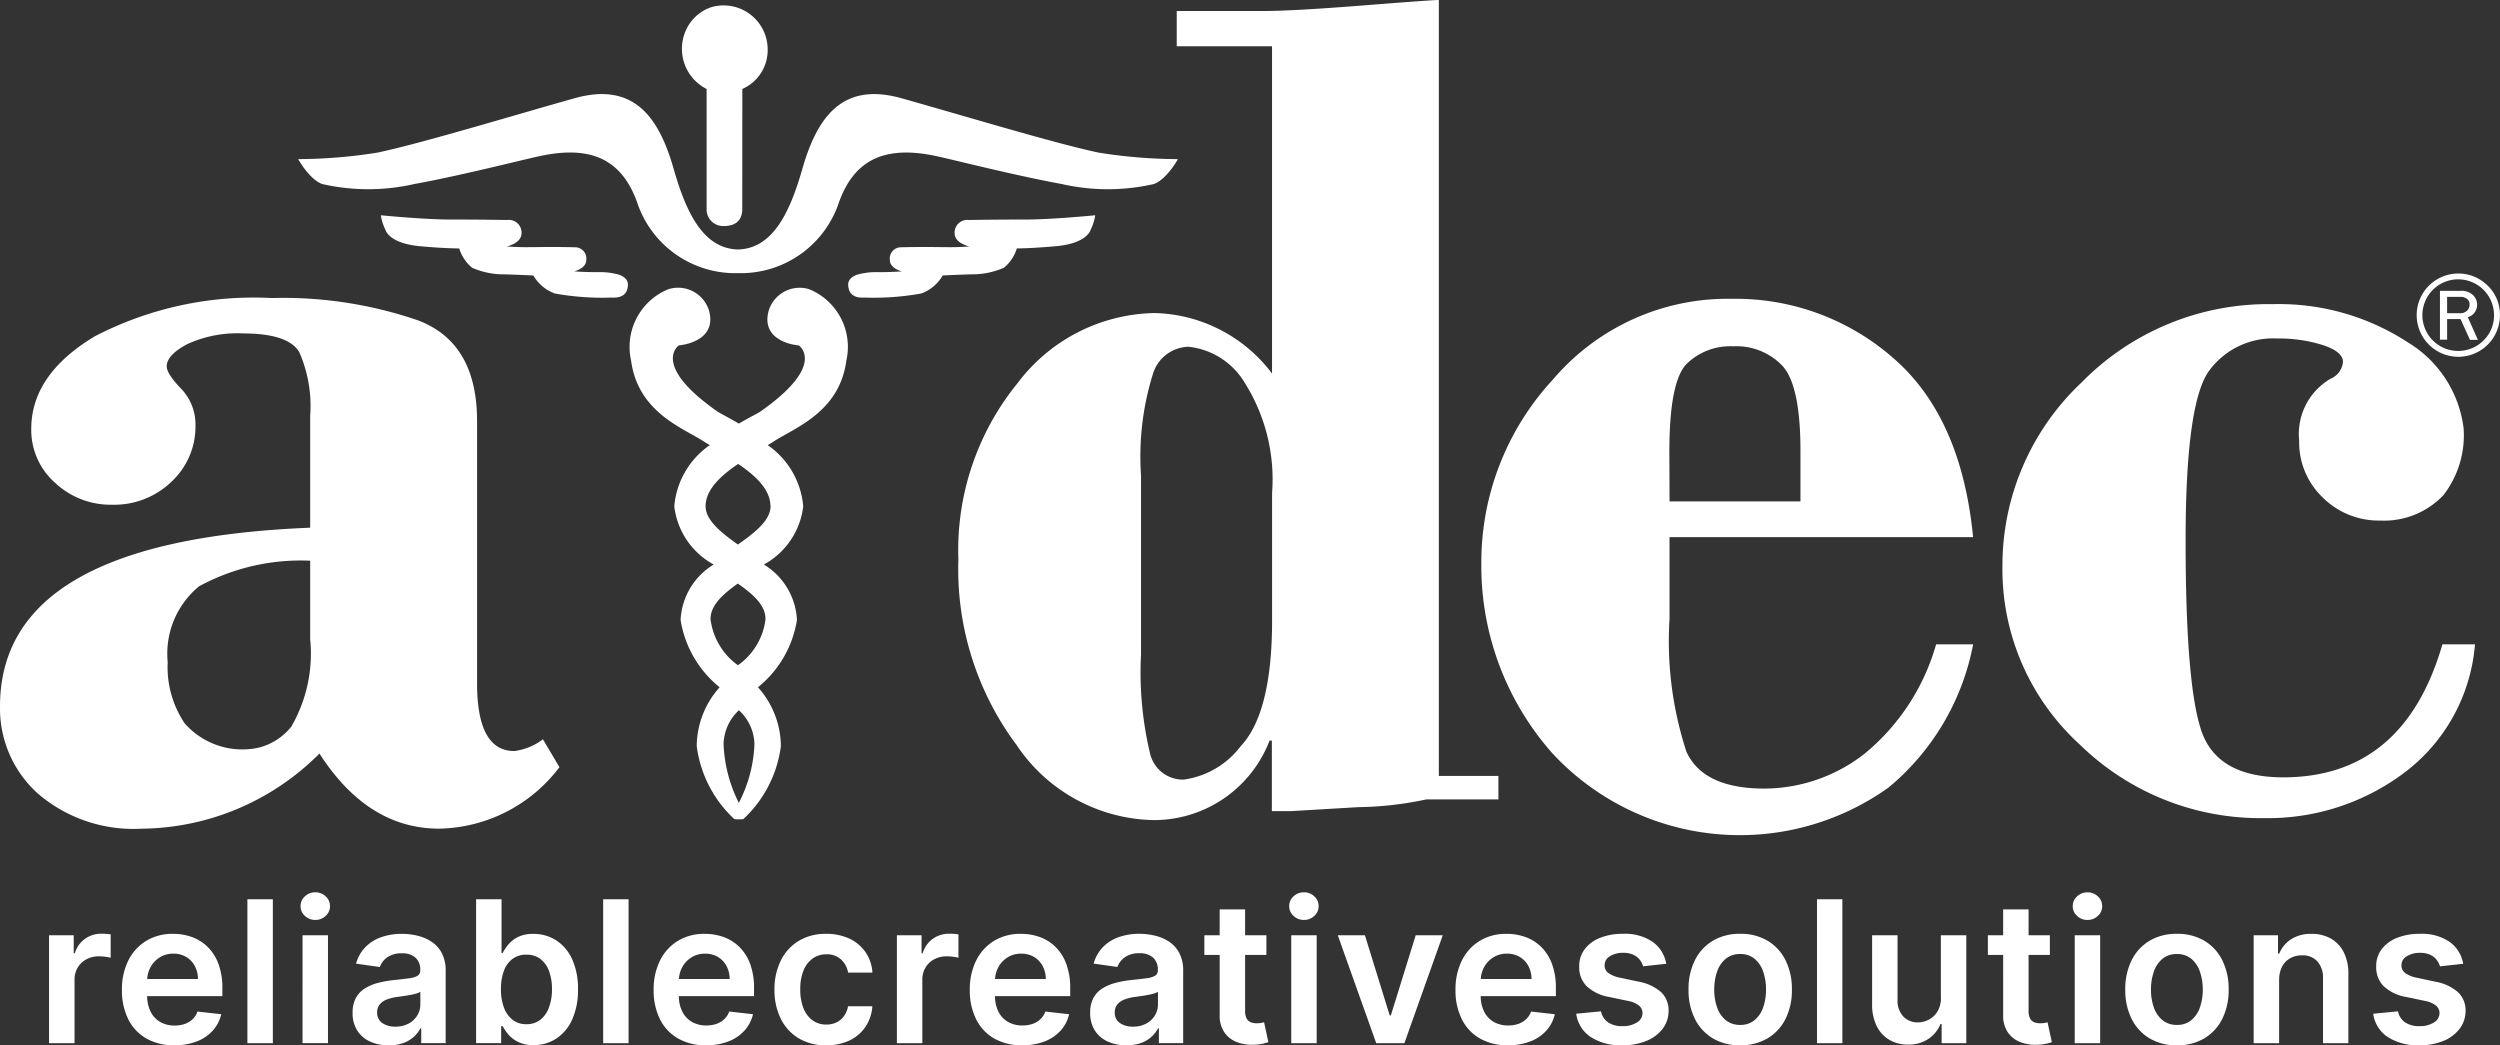 <svg xmlns="http://www.w3.org/2000/svg" width="157.844" height="66.002" viewBox="0 0 157.844 66.002">
  <rect x="0" y="0" width="157.844" height="66.002" fill="#333333" stroke="none"/>
  <g id="グループ_189754" data-name="グループ 189754" transform="translate(-100 -6666)">
    <g id="Group_20" data-name="Group 20" transform="translate(100 6666)">
      <g id="Group_2984" data-name="Group 2984" transform="translate(0 0)">
        <g id="White_Logo" data-name="White Logo" transform="translate(0)">
          <g id="Logo_with_Tagline" data-name="Logo with Tagline">
            <g id="Group_7" data-name="Group 7">
              <g id="Group_5" data-name="Group 5">
                <g id="Group_2" data-name="Group 2">
                  <path id="Path_1" data-name="Path 1" d="M19.583,40.371V33.316a8.452,8.452,0,0,0-.69-4.034q-.7-1.175-3.547-1.178a7.575,7.575,0,0,0-3.546.687q-1.273.687-1.275,1.39,0,.473.909,1.413a3.263,3.263,0,0,1,.907,2.35,4.744,4.744,0,0,1-1.505,3.513,5.2,5.2,0,0,1-3.779,1.462,5.105,5.105,0,0,1-3.585-1.387,4.451,4.451,0,0,1-1.5-3.395q0-3.45,4.029-5.859A21.8,21.8,0,0,1,17.164,25.87,26.228,26.228,0,0,1,26.4,27.283q3.722,1.415,3.72,6.355V50.2q0,4.272,2.351,4.272a3.754,3.754,0,0,0,1.807-.744l1.042,1.763a9.729,9.729,0,0,1-7.593,3.881q-4.51,0-7.558-4.742A16.035,16.035,0,0,1,8.947,59.374,9.265,9.265,0,0,1,2.39,57.157,7.22,7.22,0,0,1,0,51.645Q0,41.157,19.583,40.371Zm0,7.034V42.455a13.447,13.447,0,0,0-7.016,1.617,5.5,5.5,0,0,0-1.98,4.781,6.36,6.36,0,0,0,1.07,3.868,4.847,4.847,0,0,0,4.6,1.554,3.823,3.823,0,0,0,2.136-1.346,9.221,9.221,0,0,0,1.19-5.526Z" transform="translate(0.001 -7.053)" fill="#fff"/>
                  <path id="Path_2" data-name="Path 2" d="M112.049,0V48.989h3.761v1.485h-4.56a21.518,21.518,0,0,1-4.272.487l-4.272.252h-1.2V46.761h-.146a7.815,7.815,0,0,1-7.42,5.016,10.657,10.657,0,0,1-8.554-4.742,18.558,18.558,0,0,1-3.672-11.712,16.689,16.689,0,0,1,3.74-11.136A11.065,11.065,0,0,1,94.1,19.765a9.552,9.552,0,0,1,7.417,3.818V2.922H95.5V.695h5.452q1.867,0,6.244-.346T112.049,0ZM101.521,39.177V31.119a11.438,11.438,0,0,0-1.729-6.953,4.709,4.709,0,0,0-3.562-2.273,2.412,2.412,0,0,0-2.2,1.614,17.494,17.494,0,0,0-.784,6.522V41.308a22.129,22.129,0,0,0,.578,6.3,2.131,2.131,0,0,0,2.106,1.615,5.435,5.435,0,0,0,3.6-2.1Q101.519,45.024,101.521,39.177Z" transform="translate(-21.204)" fill="#fff"/>
                  <path id="Path_3" data-name="Path 3" d="M157.288,40.973H138.121v5.161a22.471,22.471,0,0,0,1.07,8.393q1.07,2.322,4.929,2.32a10.314,10.314,0,0,0,6.332-2.215,13.8,13.8,0,0,0,4.5-6.891h2.338a15.5,15.5,0,0,1-5.338,9.037A16.145,16.145,0,0,1,130.7,54.592a17.84,17.84,0,0,1-4.461-11.973,16.978,16.978,0,0,1,4.523-11.6,14.472,14.472,0,0,1,11.3-5.094,15.087,15.087,0,0,1,10.166,3.723Q156.547,33.367,157.288,40.973Zm-19.166-2.256h8.266V35.528q0-4.134-1.14-5.373a4,4,0,0,0-3.1-1.232,3.955,3.955,0,0,0-2.938,1.1q-1.1,1.1-1.1,5.586Z" transform="translate(-32.711 -7.058)" fill="#fff"/>
                  <path id="Path_4" data-name="Path 4" d="M198.4,47.855h2.057a11.271,11.271,0,0,1-4.436,8.086,14.338,14.338,0,0,1-8.863,2.885,16.309,16.309,0,0,1-11.666-4.658,14.965,14.965,0,0,1-4.87-11.227,15.87,15.87,0,0,1,4.982-11.608,16.51,16.51,0,0,1,12.08-4.957,14.875,14.875,0,0,1,8.532,2.41,7.394,7.394,0,0,1,3.521,5.407,6.156,6.156,0,0,1-1.285,4.257,5.166,5.166,0,0,1-3.971,1.589,5.011,5.011,0,0,1-3.623-1.444,4.8,4.8,0,0,1-1.5-3.6,4.037,4.037,0,0,1,1.983-3.912,1.273,1.273,0,0,0,.782-1.06c0-.427-.421-.784-1.27-1.063a9.25,9.25,0,0,0-2.874-.417,5.013,5.013,0,0,0-4.292,2.016q-1.5,2.009-1.5,10.754,0,9.129,1.007,12.031t5.156,2.908Q195.971,56.246,198.4,47.855Z" transform="translate(-44.193 -7.172)" fill="#fff"/>
                </g>
                <g id="Group_4" data-name="Group 4" transform="translate(18.826 5.941)">
                  <g id="Group_3" data-name="Group 3" transform="translate(0 0)">
                    <path id="Path_5" data-name="Path 5" d="M32.263,19.145a2.934,2.934,0,0,1-.292-.915s2.741.269,4.387.269c2.072,0,3.086.023,3.6.028a.8.8,0,0,1,.891.882c-.033.6-.933.792-.933.792.872.049.973.049,2.116.036s1.9.008,2.17.013a.713.713,0,0,1,.738.81c0,.536-.764.711-.764.711s.613.049,1.479.051a4.391,4.391,0,0,1,1.369.164c.23.092.58.266.545.68-.056.858-.884.759-1.033.759a16.772,16.772,0,0,1-3.587-.258A2.6,2.6,0,0,1,41.6,22.032s-.863-.044-1.834-.072a4.929,4.929,0,0,1-2.034-.417,2.52,2.52,0,0,1-.81-1.218s-.958,0-2.516-.145C32.441,19.988,32.263,19.145,32.263,19.145Z" transform="translate(-26.751 -10.579)" fill="#fff"/>
                    <path id="Path_6" data-name="Path 6" d="M75.563,11.593C72.769,11,67.236,9.317,63.1,8.155c-3.738-1.043-5.312,1.224-6.244,4.489-.777,2.7-1.845,5.006-4.057,5.066-2.212-.058-3.278-2.361-4.055-5.066-.925-3.265-2.5-5.532-6.244-4.489C38.367,9.319,32.836,11,30.041,11.593a32.368,32.368,0,0,1-5.011.412s.693,1.265,1.513,1.571a13.069,13.069,0,0,0,5.825,0c2.916-.529,6.878-1.543,7.874-1.752,3.441-.761,5.245.347,6.171,2.859a6.53,6.53,0,0,0,6.114,4.522h.55a6.53,6.53,0,0,0,6.114-4.522c.927-2.512,2.731-3.615,6.173-2.859.986.209,4.957,1.222,7.874,1.752a13.066,13.066,0,0,0,5.823,0c.822-.306,1.513-1.571,1.513-1.571a32.344,32.344,0,0,1-5.011-.412Z" transform="translate(-25.03 -7.899)" fill="#fff"/>
                    <path id="Path_7" data-name="Path 7" d="M64.243,25.122a2.041,2.041,0,0,0-2.606,1.487c-.4,1.9,1.94,2.059,1.94,2.059s1.793,1.216-2.425,4.17c-.135.1-.67.357-1.362.764h0c-.688-.4-1.229-.674-1.362-.767C54.209,29.877,56,28.664,56,28.664s2.341-.164,1.94-2.059a2.041,2.041,0,0,0-2.606-1.487,3.933,3.933,0,0,0-2.35,4.5c.432,3.266,3.263,4.251,4.584,5.107.115.076.245.153.383.238a5.225,5.225,0,0,0-2.239,3.861A4.821,4.821,0,0,0,58.2,42.5,4.334,4.334,0,0,0,56.11,46a6.825,6.825,0,0,0,2.465,4.249,5.624,5.624,0,0,0-1.446,3.72,7.612,7.612,0,0,0,2.368,4.6,1.4,1.4,0,0,0,.279.02,1.509,1.509,0,0,0,.3-.02,7.607,7.607,0,0,0,2.366-4.6,5.618,5.618,0,0,0-1.448-3.72A6.815,6.815,0,0,0,63.456,46a4.336,4.336,0,0,0-2.09-3.5,4.816,4.816,0,0,0,2.486-3.676,5.23,5.23,0,0,0-2.239-3.861c.136-.084.268-.164.381-.238,1.314-.856,4.152-1.84,4.583-5.107a3.93,3.93,0,0,0-2.333-4.494Zm-3.47,28.714a8.761,8.761,0,0,1-.986,3.713,9.024,9.024,0,0,1-.964-3.713,3.027,3.027,0,0,1,.969-2.136h0a3,3,0,0,1,.981,2.136Zm.7-7.895a4.168,4.168,0,0,1-1.742,2.918A4.2,4.2,0,0,1,58,45.941c0-.861.754-1.546,1.72-2.24,1,.693,1.75,1.379,1.75,2.239Zm.317-7.179c.031.9-.905,1.666-2.064,2.476-1.13-.81-2.069-1.572-2.037-2.476.038-1.035,1-1.9,2.055-2.614,1.061.713,2.008,1.579,2.037,2.614Z" transform="translate(-31.965 -12.798)" fill="#fff"/>
                    <path id="Path_8" data-name="Path 8" d="M86.506,19.145a2.98,2.98,0,0,0,.292-.915s-2.742.269-4.385.269c-2.074,0-3.086.023-3.6.028a.8.8,0,0,0-.889.882c.033.6.932.792.932.792-.871.049-.973.049-2.116.036s-1.9.008-2.172.013a.711.711,0,0,0-.736.81c0,.536.762.711.762.711s-.611.049-1.479.051a4.384,4.384,0,0,0-1.367.164c-.23.092-.582.266-.546.68.056.858.884.759,1.033.759a16.772,16.772,0,0,0,3.587-.258,2.6,2.6,0,0,0,1.346-1.137s.863-.044,1.832-.072a4.929,4.929,0,0,0,2.036-.417,2.53,2.53,0,0,0,.812-1.218s.956,0,2.514-.145C86.327,19.988,86.506,19.145,86.506,19.145Z" transform="translate(-36.474 -10.579)" fill="#fff"/>
                  </g>
                </g>
              </g>
              <path id="Path_9" data-name="Path 9" d="M61.793,5.736a2.673,2.673,0,0,0,1.6-2.465A2.782,2.782,0,0,0,59.822.577a2.7,2.7,0,0,0-1.63,1.546,2.841,2.841,0,0,0,1.346,3.615v7.571a1.042,1.042,0,0,0,1.1,1.081c1.02,0,1.15-.688,1.15-1.06Z" transform="translate(-14.924 -0.12)" fill="#fff"/>
              <g id="Group_6" data-name="Group 6" transform="translate(152.585 17.269)">
                <path id="Path_10" data-name="Path 10" d="M207.291,24.73h.848a.644.644,0,0,1,.407.123.416.416,0,0,1,.164.358.524.524,0,0,1-.154.386.619.619,0,0,1-.463.164h-.8Zm1.306,1.28a.772.772,0,0,0,.449-.319.862.862,0,0,0,.143-.472.85.85,0,0,0-.26-.6,1.055,1.055,0,0,0-.79-.271h-1.3v3.081h.454v-1.3h.846l.595,1.314h.5Zm.986,1.479a2.261,2.261,0,1,1,.67-1.605,2.189,2.189,0,0,1-.67,1.605m.266-3.475a2.629,2.629,0,1,0,.78,1.87,2.548,2.548,0,0,0-.78-1.87" transform="translate(-205.372 -23.254)" fill="#fff"/>
              </g>
            </g>
          </g>
        </g>
      </g>
    </g>
    <path id="パス_1318143" data-name="パス 1318143" d="M.727,1.137V-5.676H2.284v1.136h.071A1.706,1.706,0,0,1,3-5.452a1.756,1.756,0,0,1,1.04-.322q.133,0,.3.011a2.195,2.195,0,0,1,.277.033v1.477a1.767,1.767,0,0,0-.322-.064,3.255,3.255,0,0,0-.424-.029,1.627,1.627,0,0,0-.787.189,1.408,1.408,0,0,0-.548.521,1.462,1.462,0,0,0-.2.767V1.137Zm7.912.133A3.482,3.482,0,0,1,6.871.842,2.863,2.863,0,0,1,5.729-.373a4.057,4.057,0,0,1-.4-1.856,4.052,4.052,0,0,1,.4-1.848A3.022,3.022,0,0,1,6.855-5.319a3.172,3.172,0,0,1,1.7-.446,3.492,3.492,0,0,1,1.191.2,2.736,2.736,0,0,1,.994.623,2.93,2.93,0,0,1,.681,1.071,4.329,4.329,0,0,1,.248,1.546v.492H6.084V-2.913h4.045a1.741,1.741,0,0,0-.2-.823,1.46,1.46,0,0,0-.543-.57,1.545,1.545,0,0,0-.81-.208,1.575,1.575,0,0,0-.865.237,1.655,1.655,0,0,0-.579.621,1.785,1.785,0,0,0-.211.841v.945A2.207,2.207,0,0,0,7.139-.853,1.533,1.533,0,0,0,7.747-.2a1.8,1.8,0,0,0,.914.224,1.9,1.9,0,0,0,.634-.1,1.381,1.381,0,0,0,.492-.295A1.238,1.238,0,0,0,10.1-.859l1.5.169A2.333,2.333,0,0,1,11.063.345a2.625,2.625,0,0,1-1.014.683A3.843,3.843,0,0,1,8.639,1.27Zm6.218-9.218V1.137H13.25V-7.948Zm1.875,9.084V-5.676h1.606V1.137Zm.807-7.78A.93.93,0,0,1,16.88-6.9a.811.811,0,0,1-.273-.614.813.813,0,0,1,.275-.619.932.932,0,0,1,.656-.255.924.924,0,0,1,.654.255.816.816,0,0,1,.273.619.811.811,0,0,1-.273.614A.924.924,0,0,1,17.538-6.643Zm4.634,7.918a2.8,2.8,0,0,1-1.164-.233,1.872,1.872,0,0,1-.816-.69,2.012,2.012,0,0,1-.3-1.127,1.921,1.921,0,0,1,.213-.954,1.648,1.648,0,0,1,.581-.6,2.974,2.974,0,0,1,.832-.344,6.887,6.887,0,0,1,.96-.171q.6-.062.971-.113a1.409,1.409,0,0,0,.543-.16.373.373,0,0,0,.171-.339v-.027a1,1,0,0,0-.3-.776,1.216,1.216,0,0,0-.856-.275,1.525,1.525,0,0,0-.934.257,1.272,1.272,0,0,0-.464.608l-1.5-.213a2.411,2.411,0,0,1,.586-1.04,2.581,2.581,0,0,1,1-.63A3.854,3.854,0,0,1,23-5.765a4.248,4.248,0,0,1,.98.115,2.786,2.786,0,0,1,.892.379,1.952,1.952,0,0,1,.65.716,2.345,2.345,0,0,1,.246,1.131v4.56H24.226V.2h-.053a1.949,1.949,0,0,1-.41.53,1.965,1.965,0,0,1-.661.395A2.647,2.647,0,0,1,22.172,1.274Zm.417-1.18A1.729,1.729,0,0,0,23.428-.1a1.411,1.411,0,0,0,.548-.512,1.322,1.322,0,0,0,.193-.7v-.8a.754.754,0,0,1-.255.115,3.771,3.771,0,0,1-.4.093q-.222.04-.439.071l-.377.053a2.8,2.8,0,0,0-.643.16,1.078,1.078,0,0,0-.448.308.768.768,0,0,0-.164.508.764.764,0,0,0,.324.67A1.408,1.408,0,0,0,22.589.094Zm5.1,1.042V-7.948h1.606v3.4h.067a3.019,3.019,0,0,1,.35-.53,1.9,1.9,0,0,1,.612-.484,2.117,2.117,0,0,1,.985-.2,2.618,2.618,0,0,1,1.426.4,2.767,2.767,0,0,1,1.011,1.184,4.42,4.42,0,0,1,.375,1.918,4.469,4.469,0,0,1-.368,1.907,2.8,2.8,0,0,1-1,1.2,2.578,2.578,0,0,1-1.437.413,2.144,2.144,0,0,1-.971-.2,1.933,1.933,0,0,1-.619-.472,2.922,2.922,0,0,1-.362-.526h-.093V1.137ZM29.259-2.27a3.255,3.255,0,0,0,.189,1.158,1.727,1.727,0,0,0,.546.774,1.371,1.371,0,0,0,.867.277,1.386,1.386,0,0,0,.892-.286,1.749,1.749,0,0,0,.543-.785A3.274,3.274,0,0,0,32.48-2.27,3.239,3.239,0,0,0,32.3-3.4a1.692,1.692,0,0,0-.541-.772,1.415,1.415,0,0,0-.9-.279,1.411,1.411,0,0,0-.874.271,1.649,1.649,0,0,0-.543.759A3.251,3.251,0,0,0,29.259-2.27Zm8.058-5.678V1.137H35.712V-7.948ZM42.209,1.27A3.482,3.482,0,0,1,40.442.842,2.863,2.863,0,0,1,39.3-.373a4.057,4.057,0,0,1-.4-1.856,4.052,4.052,0,0,1,.4-1.848,3.022,3.022,0,0,1,1.124-1.242,3.172,3.172,0,0,1,1.7-.446,3.492,3.492,0,0,1,1.191.2,2.736,2.736,0,0,1,.994.623,2.93,2.93,0,0,1,.681,1.071,4.329,4.329,0,0,1,.248,1.546v.492H39.654V-2.913H43.7a1.741,1.741,0,0,0-.2-.823,1.46,1.46,0,0,0-.543-.57,1.545,1.545,0,0,0-.81-.208,1.575,1.575,0,0,0-.865.237,1.655,1.655,0,0,0-.579.621,1.785,1.785,0,0,0-.211.841v.945A2.206,2.206,0,0,0,40.71-.853a1.533,1.533,0,0,0,.608.648,1.8,1.8,0,0,0,.914.224,1.9,1.9,0,0,0,.634-.1,1.381,1.381,0,0,0,.492-.295,1.238,1.238,0,0,0,.315-.484l1.5.169A2.333,2.333,0,0,1,44.633.345a2.625,2.625,0,0,1-1.014.683A3.843,3.843,0,0,1,42.209,1.27Zm7.584,0a3.28,3.28,0,0,1-1.75-.448,2.969,2.969,0,0,1-1.122-1.24,4.058,4.058,0,0,1-.393-1.825,4.039,4.039,0,0,1,.4-1.834,2.993,2.993,0,0,1,1.129-1.242,3.249,3.249,0,0,1,1.728-.446,3.394,3.394,0,0,1,1.47.3,2.534,2.534,0,0,1,1.022.856,2.545,2.545,0,0,1,.435,1.289H51.177a1.484,1.484,0,0,0-.441-.823,1.294,1.294,0,0,0-.929-.33,1.458,1.458,0,0,0-.865.264,1.7,1.7,0,0,0-.579.756,3.046,3.046,0,0,0-.206,1.18,3.154,3.154,0,0,0,.2,1.2,1.724,1.724,0,0,0,.574.767,1.446,1.446,0,0,0,.872.268,1.452,1.452,0,0,0,.637-.135,1.261,1.261,0,0,0,.472-.393,1.516,1.516,0,0,0,.262-.625h1.535a2.662,2.662,0,0,1-.426,1.28,2.5,2.5,0,0,1-1,.869A3.334,3.334,0,0,1,49.793,1.27Zm4.465-.133V-5.676h1.557v1.136h.071a1.706,1.706,0,0,1,.641-.912,1.756,1.756,0,0,1,1.04-.322q.133,0,.3.011a2.195,2.195,0,0,1,.277.033v1.477a1.767,1.767,0,0,0-.322-.064,3.255,3.255,0,0,0-.424-.029,1.627,1.627,0,0,0-.787.189,1.408,1.408,0,0,0-.548.521,1.462,1.462,0,0,0-.2.767V1.137Zm7.912.133A3.482,3.482,0,0,1,60.4.842,2.863,2.863,0,0,1,59.261-.373a4.057,4.057,0,0,1-.4-1.856,4.052,4.052,0,0,1,.4-1.848,3.022,3.022,0,0,1,1.124-1.242,3.172,3.172,0,0,1,1.7-.446,3.492,3.492,0,0,1,1.191.2,2.736,2.736,0,0,1,.994.623,2.93,2.93,0,0,1,.681,1.071A4.329,4.329,0,0,1,65.2-2.323v.492H59.615V-2.913h4.045a1.741,1.741,0,0,0-.2-.823,1.46,1.46,0,0,0-.543-.57,1.545,1.545,0,0,0-.81-.208,1.575,1.575,0,0,0-.865.237,1.655,1.655,0,0,0-.579.621,1.785,1.785,0,0,0-.211.841v.945a2.206,2.206,0,0,0,.217,1.018,1.533,1.533,0,0,0,.608.648,1.8,1.8,0,0,0,.914.224,1.9,1.9,0,0,0,.634-.1,1.381,1.381,0,0,0,.492-.295,1.238,1.238,0,0,0,.315-.484l1.5.169A2.333,2.333,0,0,1,64.595.345a2.626,2.626,0,0,1-1.014.683A3.843,3.843,0,0,1,62.17,1.27Zm6.572,0a2.8,2.8,0,0,1-1.164-.233,1.872,1.872,0,0,1-.816-.69,2.012,2.012,0,0,1-.3-1.127,1.921,1.921,0,0,1,.213-.954,1.648,1.648,0,0,1,.581-.6,2.974,2.974,0,0,1,.832-.344,6.887,6.887,0,0,1,.96-.171q.6-.062.971-.113a1.409,1.409,0,0,0,.543-.16.373.373,0,0,0,.171-.339v-.027a1,1,0,0,0-.3-.776,1.216,1.216,0,0,0-.856-.275,1.525,1.525,0,0,0-.934.257,1.272,1.272,0,0,0-.464.608l-1.5-.213a2.411,2.411,0,0,1,.586-1.04,2.581,2.581,0,0,1,1-.63,3.854,3.854,0,0,1,1.3-.211,4.248,4.248,0,0,1,.98.115,2.786,2.786,0,0,1,.892.379,1.952,1.952,0,0,1,.65.716,2.345,2.345,0,0,1,.246,1.131v4.56H70.8V.2h-.053a1.949,1.949,0,0,1-.41.53,1.965,1.965,0,0,1-.661.395A2.647,2.647,0,0,1,68.743,1.274ZM69.16.094A1.729,1.729,0,0,0,70-.1a1.411,1.411,0,0,0,.548-.512,1.322,1.322,0,0,0,.193-.7v-.8a.754.754,0,0,1-.255.115,3.771,3.771,0,0,1-.4.093q-.222.04-.439.071l-.377.053a2.8,2.8,0,0,0-.643.16,1.078,1.078,0,0,0-.448.308.768.768,0,0,0-.164.508.764.764,0,0,0,.324.67A1.408,1.408,0,0,0,69.16.094Zm8.427-5.771v1.242H73.67V-5.676Zm-2.95-1.632h1.606v6.4a.994.994,0,0,0,.1.495.514.514,0,0,0,.264.233,1.021,1.021,0,0,0,.364.062,1.608,1.608,0,0,0,.277-.022q.126-.022.193-.04l.271,1.255a3.619,3.619,0,0,1-.366.1,3.054,3.054,0,0,1-.579.062,2.6,2.6,0,0,1-1.087-.184,1.664,1.664,0,0,1-.765-.628,1.866,1.866,0,0,1-.277-1.065Zm4.519,8.446V-5.676h1.606V1.137Zm.807-7.78A.93.93,0,0,1,79.3-6.9a.811.811,0,0,1-.273-.614.813.813,0,0,1,.275-.619.932.932,0,0,1,.656-.255.924.924,0,0,1,.654.255.816.816,0,0,1,.273.619.811.811,0,0,1-.273.614A.924.924,0,0,1,79.963-6.643Zm8.759.967L86.3,1.137H84.521L82.095-5.676h1.712L85.373-.615h.071l1.57-5.061ZM92.837,1.27A3.482,3.482,0,0,1,91.069.842,2.863,2.863,0,0,1,89.927-.373a4.057,4.057,0,0,1-.4-1.856,4.052,4.052,0,0,1,.4-1.848,3.022,3.022,0,0,1,1.124-1.242,3.172,3.172,0,0,1,1.7-.446,3.492,3.492,0,0,1,1.191.2,2.736,2.736,0,0,1,.994.623,2.93,2.93,0,0,1,.681,1.071,4.329,4.329,0,0,1,.248,1.546v.492H90.282V-2.913h4.045a1.74,1.74,0,0,0-.2-.823,1.46,1.46,0,0,0-.543-.57,1.545,1.545,0,0,0-.81-.208,1.575,1.575,0,0,0-.865.237,1.655,1.655,0,0,0-.579.621,1.785,1.785,0,0,0-.211.841v.945a2.206,2.206,0,0,0,.217,1.018,1.533,1.533,0,0,0,.608.648,1.8,1.8,0,0,0,.914.224,1.9,1.9,0,0,0,.634-.1,1.381,1.381,0,0,0,.492-.295A1.238,1.238,0,0,0,94.3-.859l1.5.169A2.333,2.333,0,0,1,95.261.345a2.625,2.625,0,0,1-1.014.683A3.843,3.843,0,0,1,92.837,1.27Zm10-5.146-1.464.16a1.2,1.2,0,0,0-.215-.417,1.1,1.1,0,0,0-.41-.315,1.487,1.487,0,0,0-.63-.12,1.528,1.528,0,0,0-.841.217.638.638,0,0,0-.335.563.587.587,0,0,0,.22.484A1.836,1.836,0,0,0,99.9-3l1.162.248a2.95,2.95,0,0,1,1.439.661A1.579,1.579,0,0,1,102.98-.9,1.851,1.851,0,0,1,102.605.23a2.427,2.427,0,0,1-1.027.765,3.876,3.876,0,0,1-1.508.275A3.485,3.485,0,0,1,98.057.744a2.1,2.1,0,0,1-.909-1.466l1.566-.151a1.1,1.1,0,0,0,.452.7,1.572,1.572,0,0,0,.9.235,1.618,1.618,0,0,0,.92-.235.687.687,0,0,0,.348-.581.608.608,0,0,0-.224-.484,1.6,1.6,0,0,0-.694-.293l-1.162-.244a2.754,2.754,0,0,1-1.451-.69A1.682,1.682,0,0,1,97.338-3.7a1.748,1.748,0,0,1,.344-1.093,2.243,2.243,0,0,1,.971-.719,3.778,3.778,0,0,1,1.439-.255,3.112,3.112,0,0,1,1.887.51A2.149,2.149,0,0,1,102.834-3.876ZM107.5,1.27a3.3,3.3,0,0,1-1.73-.439A2.967,2.967,0,0,1,104.64-.4a4.02,4.02,0,0,1-.4-1.845,4.048,4.048,0,0,1,.4-1.85,2.961,2.961,0,0,1,1.133-1.233,3.3,3.3,0,0,1,1.73-.439,3.3,3.3,0,0,1,1.73.439,2.961,2.961,0,0,1,1.133,1.233,4.048,4.048,0,0,1,.4,1.85,4.02,4.02,0,0,1-.4,1.845A2.967,2.967,0,0,1,109.233.831,3.3,3.3,0,0,1,107.5,1.27Zm.009-1.286a1.377,1.377,0,0,0,.9-.3,1.792,1.792,0,0,0,.543-.805,3.348,3.348,0,0,0,.18-1.127,3.381,3.381,0,0,0-.18-1.133,1.806,1.806,0,0,0-.543-.81,1.37,1.37,0,0,0-.9-.3,1.4,1.4,0,0,0-.92.3,1.8,1.8,0,0,0-.546.81,3.381,3.381,0,0,0-.18,1.133,3.348,3.348,0,0,0,.18,1.127,1.784,1.784,0,0,0,.546.805A1.406,1.406,0,0,0,107.512-.016Zm6.444-7.931V1.137H112.35V-7.948Zm6.218,6.219V-5.676h1.606V1.137h-1.557V-.074h-.071a2.053,2.053,0,0,1-.756.936,2.217,2.217,0,0,1-1.293.364,2.3,2.3,0,0,1-1.182-.3,2.044,2.044,0,0,1-.8-.874,3.073,3.073,0,0,1-.288-1.391V-5.676h1.606v4.09a1.451,1.451,0,0,0,.355,1.029,1.213,1.213,0,0,0,.932.381,1.473,1.473,0,0,0,.688-.173,1.409,1.409,0,0,0,.548-.517A1.6,1.6,0,0,0,120.174-1.729Zm6.883-3.948v1.242H123.14V-5.676Zm-2.95-1.632h1.606v6.4a.994.994,0,0,0,.1.495.514.514,0,0,0,.264.233,1.021,1.021,0,0,0,.364.062,1.608,1.608,0,0,0,.277-.022q.126-.022.193-.04l.271,1.255a3.621,3.621,0,0,1-.366.1,3.054,3.054,0,0,1-.579.062,2.6,2.6,0,0,1-1.087-.184,1.664,1.664,0,0,1-.765-.628,1.866,1.866,0,0,1-.277-1.065Zm4.519,8.446V-5.676h1.606V1.137Zm.807-7.78a.93.93,0,0,1-.659-.255.811.811,0,0,1-.273-.614.813.813,0,0,1,.275-.619.932.932,0,0,1,.656-.255.924.924,0,0,1,.654.255.816.816,0,0,1,.273.619.811.811,0,0,1-.273.614A.924.924,0,0,1,129.433-6.643Zm5.645,7.913a3.3,3.3,0,0,1-1.73-.439A2.967,2.967,0,0,1,132.215-.4a4.021,4.021,0,0,1-.4-1.845,4.048,4.048,0,0,1,.4-1.85,2.961,2.961,0,0,1,1.133-1.233,3.3,3.3,0,0,1,1.73-.439,3.3,3.3,0,0,1,1.73.439,2.961,2.961,0,0,1,1.133,1.233,4.048,4.048,0,0,1,.4,1.85,4.021,4.021,0,0,1-.4,1.845A2.967,2.967,0,0,1,136.808.831,3.3,3.3,0,0,1,135.078,1.27Zm.009-1.286a1.377,1.377,0,0,0,.9-.3,1.792,1.792,0,0,0,.543-.805,3.348,3.348,0,0,0,.18-1.127,3.381,3.381,0,0,0-.18-1.133,1.806,1.806,0,0,0-.543-.81,1.37,1.37,0,0,0-.9-.3,1.4,1.4,0,0,0-.92.3,1.8,1.8,0,0,0-.546.81,3.381,3.381,0,0,0-.18,1.133,3.348,3.348,0,0,0,.18,1.127,1.784,1.784,0,0,0,.546.805A1.406,1.406,0,0,0,135.087-.016Zm6.444-2.839V1.137h-1.606V-5.676h1.535v1.158h.08a1.943,1.943,0,0,1,.752-.909,2.294,2.294,0,0,1,1.28-.337,2.43,2.43,0,0,1,1.231.3,2.049,2.049,0,0,1,.816.874A3,3,0,0,1,145.9-3.2V1.137H144.3v-4.09a1.526,1.526,0,0,0-.353-1.069,1.253,1.253,0,0,0-.974-.386,1.494,1.494,0,0,0-.747.184,1.288,1.288,0,0,0-.51.53A1.764,1.764,0,0,0,141.531-2.855Zm11.62-1.02-1.464.16a1.2,1.2,0,0,0-.215-.417,1.1,1.1,0,0,0-.41-.315,1.487,1.487,0,0,0-.63-.12,1.528,1.528,0,0,0-.841.217.638.638,0,0,0-.335.563.587.587,0,0,0,.22.484,1.836,1.836,0,0,0,.743.306l1.162.248a2.95,2.95,0,0,1,1.439.661A1.579,1.579,0,0,1,153.3-.9,1.851,1.851,0,0,1,152.923.23,2.427,2.427,0,0,1,151.9.995a3.876,3.876,0,0,1-1.508.275,3.485,3.485,0,0,1-2.014-.526,2.1,2.1,0,0,1-.909-1.466l1.566-.151a1.1,1.1,0,0,0,.452.7,1.572,1.572,0,0,0,.9.235,1.618,1.618,0,0,0,.92-.235.687.687,0,0,0,.348-.581.608.608,0,0,0-.224-.484,1.6,1.6,0,0,0-.694-.293l-1.162-.244a2.755,2.755,0,0,1-1.451-.69,1.682,1.682,0,0,1-.466-1.231A1.748,1.748,0,0,1,148-4.792a2.242,2.242,0,0,1,.971-.719,3.778,3.778,0,0,1,1.439-.255,3.112,3.112,0,0,1,1.887.51A2.149,2.149,0,0,1,153.151-3.876Z" transform="translate(102.37 6730.726)" fill="#fff"/>
  </g>
</svg>
